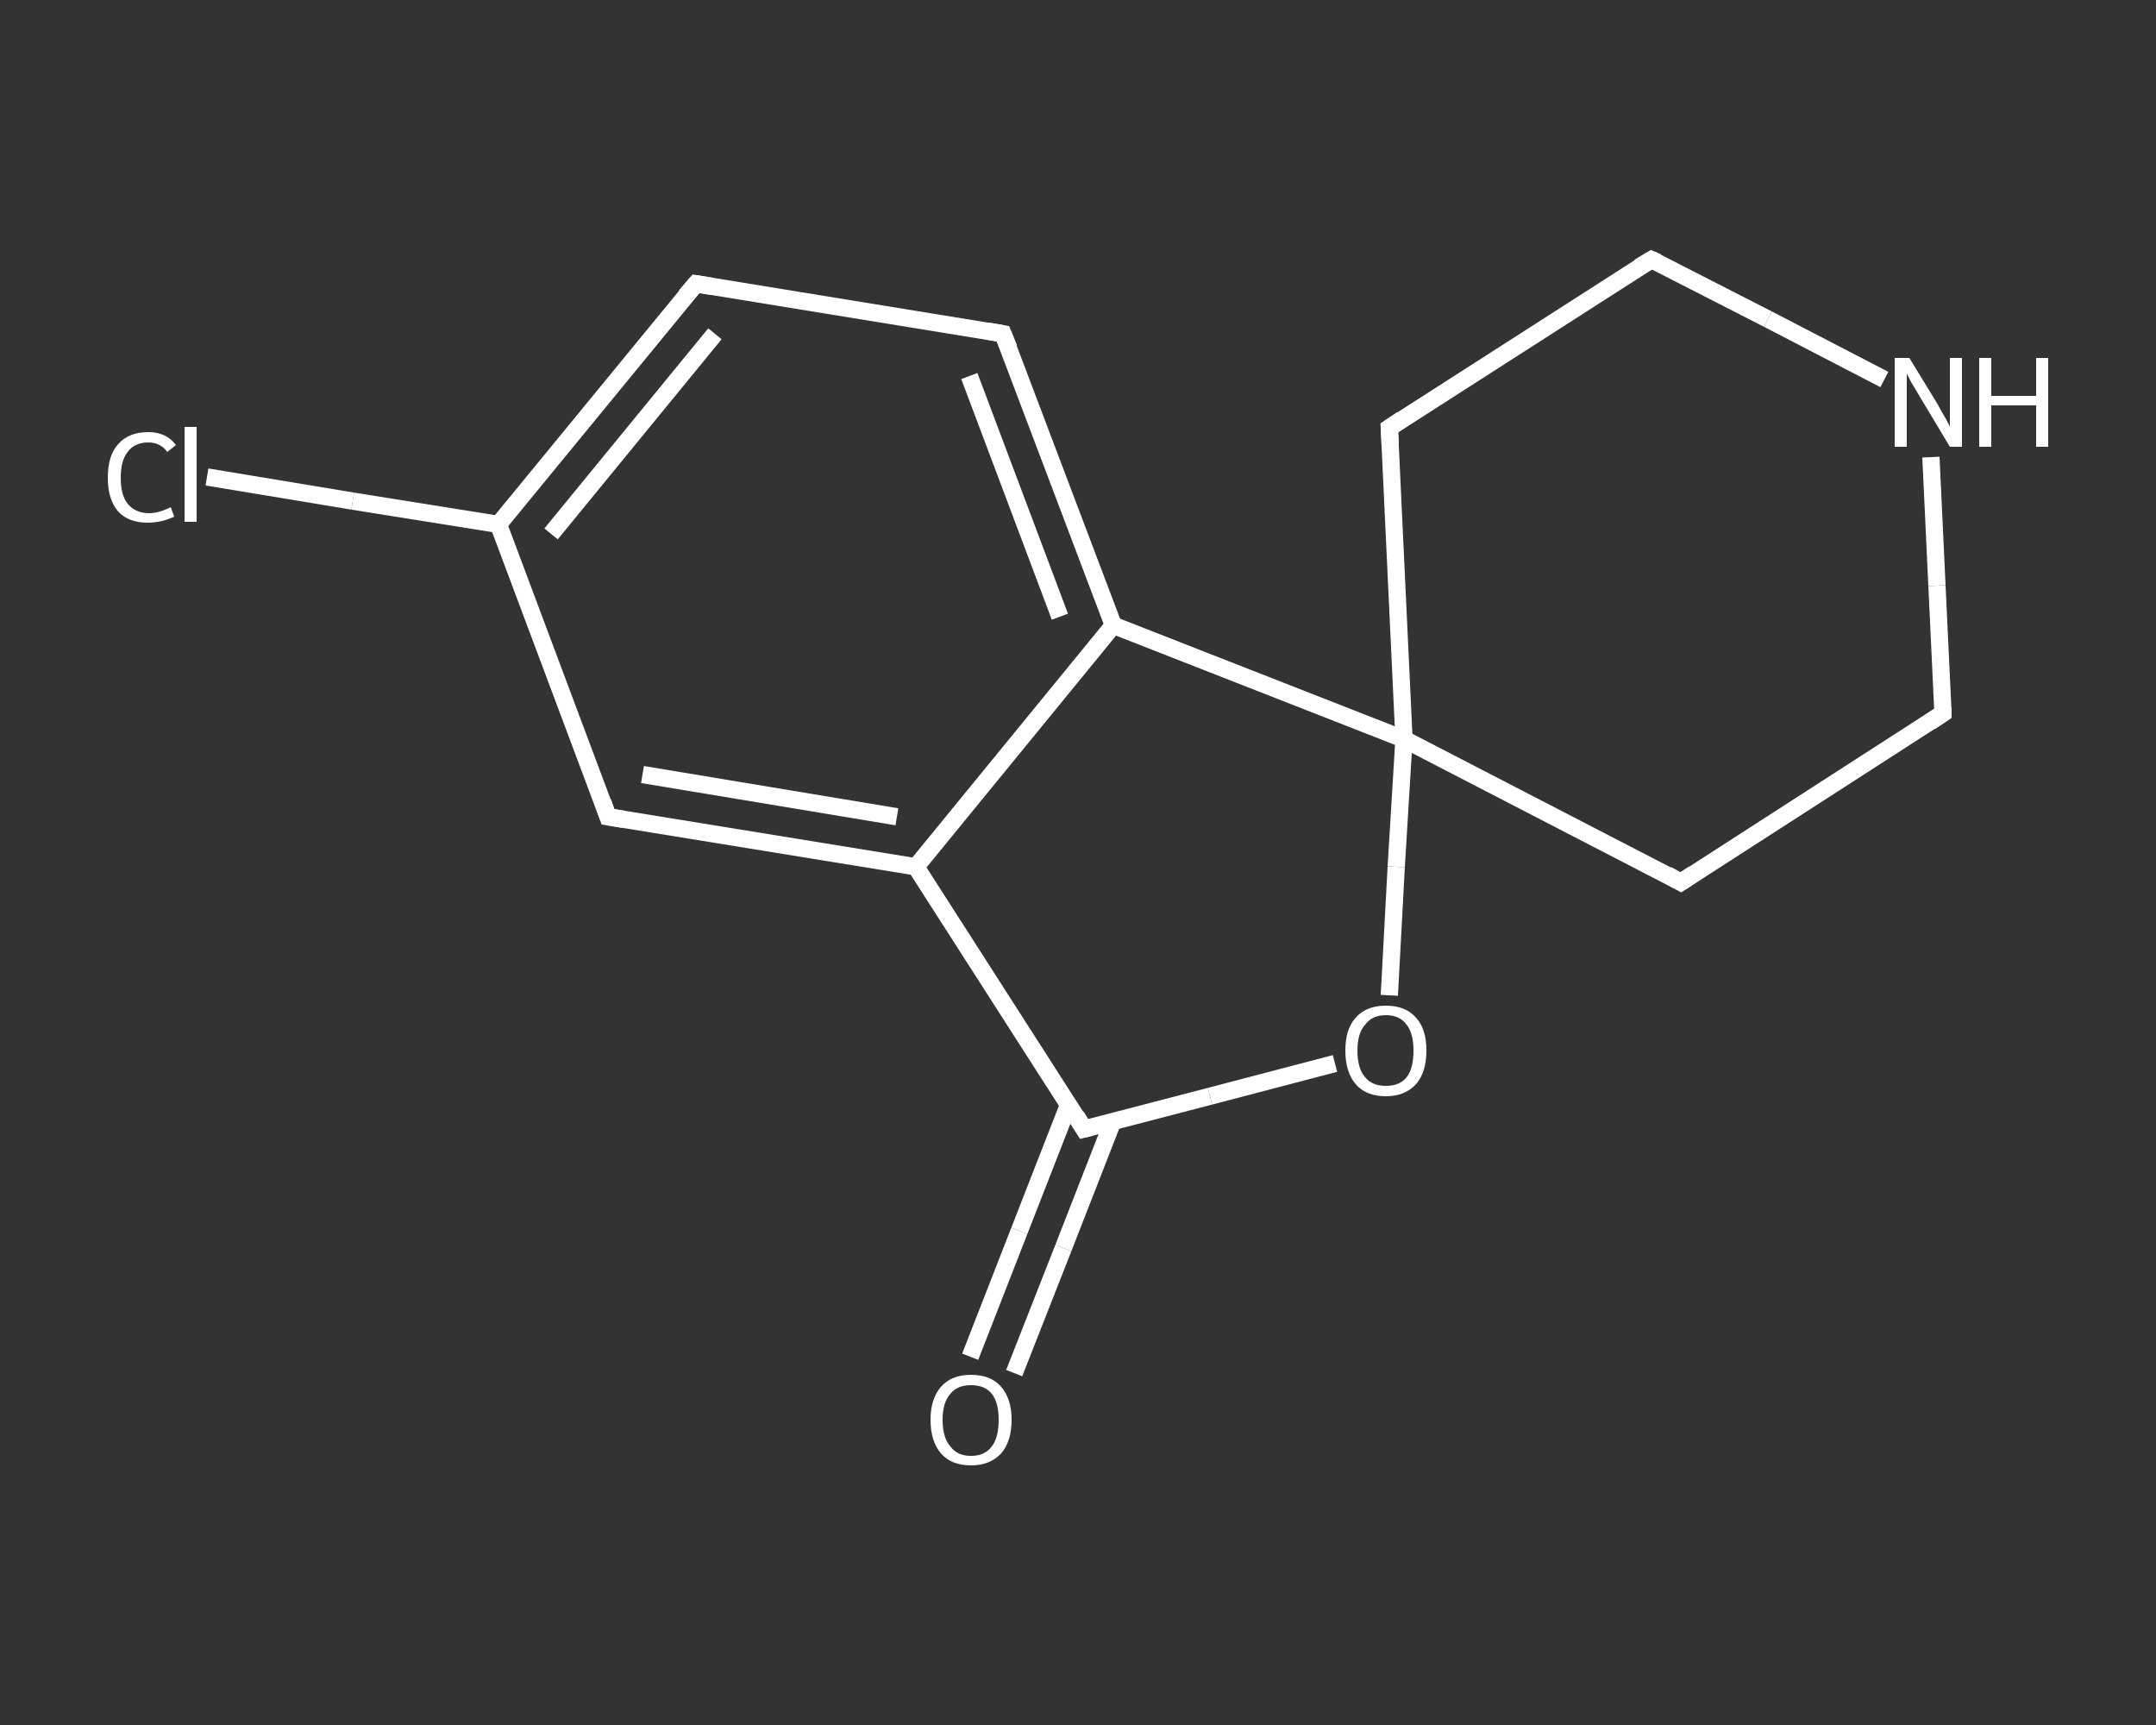 <?xml version='1.0' encoding='iso-8859-1'?>
<svg version='1.1' baseProfile='full'
              xmlns='http://www.w3.org/2000/svg'
                      xmlns:rdkit='http://www.rdkit.org/xml'
                      xmlns:xlink='http://www.w3.org/1999/xlink'
                  xml:space='preserve'
width='250px' height='200px' viewBox='0 0 250 200'>
<rect x="0" y="0" width="250" height="200" fill="#333333" stroke="none"/>
<!-- END OF HEADER -->
<rect style='opacity:1.0;fill:transparent;stroke:none' width='250.0' height='200.0' x='0.0' y='0.0'> </rect>
<path class='bond-0 atom-0 atom-1' d='M 112.5,157.3 L 118.2,142.7' style='fill:none;fill-rule:evenodd;stroke:#FFFFFF;stroke-width:2.0px;stroke-linecap:butt;stroke-linejoin:miter;stroke-opacity:1' />
<path class='bond-0 atom-0 atom-1' d='M 118.2,142.7 L 123.9,128.1' style='fill:none;fill-rule:evenodd;stroke:#FFFFFF;stroke-width:2.0px;stroke-linecap:butt;stroke-linejoin:miter;stroke-opacity:1' />
<path class='bond-0 atom-0 atom-1' d='M 117.6,159.2 L 123.3,144.7' style='fill:none;fill-rule:evenodd;stroke:#FFFFFF;stroke-width:2.0px;stroke-linecap:butt;stroke-linejoin:miter;stroke-opacity:1' />
<path class='bond-0 atom-0 atom-1' d='M 123.3,144.7 L 129.0,130.1' style='fill:none;fill-rule:evenodd;stroke:#FFFFFF;stroke-width:2.0px;stroke-linecap:butt;stroke-linejoin:miter;stroke-opacity:1' />
<path class='bond-1 atom-1 atom-2' d='M 125.7,130.9 L 140.3,127.1' style='fill:none;fill-rule:evenodd;stroke:#FFFFFF;stroke-width:2.0px;stroke-linecap:butt;stroke-linejoin:miter;stroke-opacity:1' />
<path class='bond-1 atom-1 atom-2' d='M 140.3,127.1 L 154.8,123.3' style='fill:none;fill-rule:evenodd;stroke:#FFFFFF;stroke-width:2.0px;stroke-linecap:butt;stroke-linejoin:miter;stroke-opacity:1' />
<path class='bond-2 atom-2 atom-3' d='M 161.1,115.4 L 161.9,100.5' style='fill:none;fill-rule:evenodd;stroke:#FFFFFF;stroke-width:2.0px;stroke-linecap:butt;stroke-linejoin:miter;stroke-opacity:1' />
<path class='bond-2 atom-2 atom-3' d='M 161.9,100.5 L 162.8,85.7' style='fill:none;fill-rule:evenodd;stroke:#FFFFFF;stroke-width:2.0px;stroke-linecap:butt;stroke-linejoin:miter;stroke-opacity:1' />
<path class='bond-3 atom-3 atom-4' d='M 162.8,85.7 L 194.9,102.3' style='fill:none;fill-rule:evenodd;stroke:#FFFFFF;stroke-width:2.0px;stroke-linecap:butt;stroke-linejoin:miter;stroke-opacity:1' />
<path class='bond-4 atom-4 atom-5' d='M 194.9,102.3 L 225.3,82.7' style='fill:none;fill-rule:evenodd;stroke:#FFFFFF;stroke-width:2.0px;stroke-linecap:butt;stroke-linejoin:miter;stroke-opacity:1' />
<path class='bond-5 atom-5 atom-6' d='M 225.3,82.7 L 224.6,67.9' style='fill:none;fill-rule:evenodd;stroke:#FFFFFF;stroke-width:2.0px;stroke-linecap:butt;stroke-linejoin:miter;stroke-opacity:1' />
<path class='bond-5 atom-5 atom-6' d='M 224.6,67.9 L 223.9,53.0' style='fill:none;fill-rule:evenodd;stroke:#FFFFFF;stroke-width:2.0px;stroke-linecap:butt;stroke-linejoin:miter;stroke-opacity:1' />
<path class='bond-6 atom-6 atom-7' d='M 218.5,44.0 L 205.0,37.0' style='fill:none;fill-rule:evenodd;stroke:#FFFFFF;stroke-width:2.0px;stroke-linecap:butt;stroke-linejoin:miter;stroke-opacity:1' />
<path class='bond-6 atom-6 atom-7' d='M 205.0,37.0 L 191.5,30.1' style='fill:none;fill-rule:evenodd;stroke:#FFFFFF;stroke-width:2.0px;stroke-linecap:butt;stroke-linejoin:miter;stroke-opacity:1' />
<path class='bond-7 atom-7 atom-8' d='M 191.5,30.1 L 161.1,49.6' style='fill:none;fill-rule:evenodd;stroke:#FFFFFF;stroke-width:2.0px;stroke-linecap:butt;stroke-linejoin:miter;stroke-opacity:1' />
<path class='bond-8 atom-3 atom-9' d='M 162.8,85.7 L 129.1,72.5' style='fill:none;fill-rule:evenodd;stroke:#FFFFFF;stroke-width:2.0px;stroke-linecap:butt;stroke-linejoin:miter;stroke-opacity:1' />
<path class='bond-9 atom-9 atom-10' d='M 129.1,72.5 L 116.3,38.7' style='fill:none;fill-rule:evenodd;stroke:#FFFFFF;stroke-width:2.0px;stroke-linecap:butt;stroke-linejoin:miter;stroke-opacity:1' />
<path class='bond-9 atom-9 atom-10' d='M 122.9,71.5 L 112.4,43.6' style='fill:none;fill-rule:evenodd;stroke:#FFFFFF;stroke-width:2.0px;stroke-linecap:butt;stroke-linejoin:miter;stroke-opacity:1' />
<path class='bond-10 atom-10 atom-11' d='M 116.3,38.7 L 80.7,32.9' style='fill:none;fill-rule:evenodd;stroke:#FFFFFF;stroke-width:2.0px;stroke-linecap:butt;stroke-linejoin:miter;stroke-opacity:1' />
<path class='bond-11 atom-11 atom-12' d='M 80.7,32.9 L 57.8,60.8' style='fill:none;fill-rule:evenodd;stroke:#FFFFFF;stroke-width:2.0px;stroke-linecap:butt;stroke-linejoin:miter;stroke-opacity:1' />
<path class='bond-11 atom-11 atom-12' d='M 82.9,38.7 L 63.9,61.9' style='fill:none;fill-rule:evenodd;stroke:#FFFFFF;stroke-width:2.0px;stroke-linecap:butt;stroke-linejoin:miter;stroke-opacity:1' />
<path class='bond-12 atom-12 atom-13' d='M 57.8,60.8 L 40.9,58.1' style='fill:none;fill-rule:evenodd;stroke:#FFFFFF;stroke-width:2.0px;stroke-linecap:butt;stroke-linejoin:miter;stroke-opacity:1' />
<path class='bond-12 atom-12 atom-13' d='M 40.9,58.1 L 24.0,55.3' style='fill:none;fill-rule:evenodd;stroke:#FFFFFF;stroke-width:2.0px;stroke-linecap:butt;stroke-linejoin:miter;stroke-opacity:1' />
<path class='bond-13 atom-12 atom-14' d='M 57.8,60.8 L 70.5,94.7' style='fill:none;fill-rule:evenodd;stroke:#FFFFFF;stroke-width:2.0px;stroke-linecap:butt;stroke-linejoin:miter;stroke-opacity:1' />
<path class='bond-14 atom-14 atom-15' d='M 70.5,94.7 L 106.2,100.5' style='fill:none;fill-rule:evenodd;stroke:#FFFFFF;stroke-width:2.0px;stroke-linecap:butt;stroke-linejoin:miter;stroke-opacity:1' />
<path class='bond-14 atom-14 atom-15' d='M 74.5,89.8 L 104.0,94.7' style='fill:none;fill-rule:evenodd;stroke:#FFFFFF;stroke-width:2.0px;stroke-linecap:butt;stroke-linejoin:miter;stroke-opacity:1' />
<path class='bond-15 atom-15 atom-1' d='M 106.2,100.5 L 125.7,130.9' style='fill:none;fill-rule:evenodd;stroke:#FFFFFF;stroke-width:2.0px;stroke-linecap:butt;stroke-linejoin:miter;stroke-opacity:1' />
<path class='bond-16 atom-8 atom-3' d='M 161.1,49.6 L 162.8,85.7' style='fill:none;fill-rule:evenodd;stroke:#FFFFFF;stroke-width:2.0px;stroke-linecap:butt;stroke-linejoin:miter;stroke-opacity:1' />
<path class='bond-17 atom-15 atom-9' d='M 106.2,100.5 L 129.1,72.5' style='fill:none;fill-rule:evenodd;stroke:#FFFFFF;stroke-width:2.0px;stroke-linecap:butt;stroke-linejoin:miter;stroke-opacity:1' />
<path d='M 126.5,130.7 L 125.7,130.9 L 124.8,129.4' style='fill:none;stroke:#FFFFFF;stroke-width:2.0px;stroke-linecap:butt;stroke-linejoin:miter;stroke-opacity:1;' />
<path d='M 193.3,101.4 L 194.9,102.3 L 196.4,101.3' style='fill:none;stroke:#FFFFFF;stroke-width:2.0px;stroke-linecap:butt;stroke-linejoin:miter;stroke-opacity:1;' />
<path d='M 223.8,83.7 L 225.3,82.7 L 225.3,82.0' style='fill:none;stroke:#FFFFFF;stroke-width:2.0px;stroke-linecap:butt;stroke-linejoin:miter;stroke-opacity:1;' />
<path d='M 192.2,30.4 L 191.5,30.1 L 190.0,31.0' style='fill:none;stroke:#FFFFFF;stroke-width:2.0px;stroke-linecap:butt;stroke-linejoin:miter;stroke-opacity:1;' />
<path d='M 162.6,48.6 L 161.1,49.6 L 161.2,51.4' style='fill:none;stroke:#FFFFFF;stroke-width:2.0px;stroke-linecap:butt;stroke-linejoin:miter;stroke-opacity:1;' />
<path d='M 117.0,40.4 L 116.3,38.7 L 114.6,38.4' style='fill:none;stroke:#FFFFFF;stroke-width:2.0px;stroke-linecap:butt;stroke-linejoin:miter;stroke-opacity:1;' />
<path d='M 82.5,33.2 L 80.7,32.9 L 79.5,34.3' style='fill:none;stroke:#FFFFFF;stroke-width:2.0px;stroke-linecap:butt;stroke-linejoin:miter;stroke-opacity:1;' />
<path d='M 69.9,93.0 L 70.5,94.7 L 72.3,95.0' style='fill:none;stroke:#FFFFFF;stroke-width:2.0px;stroke-linecap:butt;stroke-linejoin:miter;stroke-opacity:1;' />
<path class='atom-0' d='M 107.9 164.6
Q 107.9 162.2, 109.1 160.8
Q 110.3 159.4, 112.6 159.4
Q 114.9 159.4, 116.1 160.8
Q 117.3 162.2, 117.3 164.6
Q 117.3 167.1, 116.1 168.5
Q 114.8 169.9, 112.6 169.9
Q 110.3 169.9, 109.1 168.5
Q 107.9 167.1, 107.9 164.6
M 112.6 168.8
Q 114.2 168.8, 115.0 167.7
Q 115.8 166.7, 115.8 164.6
Q 115.8 162.6, 115.0 161.6
Q 114.2 160.6, 112.6 160.6
Q 111.0 160.6, 110.2 161.6
Q 109.3 162.6, 109.3 164.6
Q 109.3 166.7, 110.2 167.7
Q 111.0 168.8, 112.6 168.8
' fill='#FFFFFF'/>
<path class='atom-2' d='M 156.0 121.8
Q 156.0 119.3, 157.2 118.0
Q 158.4 116.6, 160.7 116.6
Q 163.0 116.6, 164.2 118.0
Q 165.4 119.3, 165.4 121.8
Q 165.4 124.3, 164.2 125.7
Q 162.9 127.1, 160.7 127.1
Q 158.4 127.1, 157.2 125.7
Q 156.0 124.3, 156.0 121.8
M 160.7 125.9
Q 162.3 125.9, 163.1 124.9
Q 163.9 123.9, 163.9 121.8
Q 163.9 119.8, 163.1 118.8
Q 162.3 117.7, 160.7 117.7
Q 159.1 117.7, 158.3 118.8
Q 157.4 119.8, 157.4 121.8
Q 157.4 123.9, 158.3 124.9
Q 159.1 125.9, 160.7 125.9
' fill='#FFFFFF'/>
<path class='atom-6' d='M 221.4 41.5
L 224.7 46.9
Q 225.0 47.5, 225.6 48.5
Q 226.1 49.4, 226.1 49.5
L 226.1 41.5
L 227.5 41.5
L 227.5 51.8
L 226.1 51.8
L 222.5 45.8
Q 222.1 45.1, 221.6 44.3
Q 221.2 43.5, 221.1 43.3
L 221.1 51.8
L 219.7 51.8
L 219.7 41.5
L 221.4 41.5
' fill='#FFFFFF'/>
<path class='atom-6' d='M 229.5 41.5
L 230.9 41.5
L 230.9 45.9
L 236.1 45.9
L 236.1 41.5
L 237.5 41.5
L 237.5 51.8
L 236.1 51.8
L 236.1 47.0
L 230.9 47.0
L 230.9 51.8
L 229.5 51.8
L 229.5 41.5
' fill='#FFFFFF'/>
<path class='atom-13' d='M 12.5 55.4
Q 12.5 52.8, 13.7 51.5
Q 14.9 50.1, 17.2 50.1
Q 19.3 50.1, 20.4 51.6
L 19.4 52.4
Q 18.6 51.3, 17.2 51.3
Q 15.6 51.3, 14.8 52.4
Q 14.0 53.4, 14.0 55.4
Q 14.0 57.4, 14.8 58.4
Q 15.7 59.5, 17.3 59.5
Q 18.4 59.5, 19.8 58.8
L 20.2 59.9
Q 19.6 60.2, 18.8 60.4
Q 18.0 60.6, 17.1 60.6
Q 14.9 60.6, 13.7 59.3
Q 12.5 57.9, 12.5 55.4
' fill='#FFFFFF'/>
<path class='atom-13' d='M 21.4 49.5
L 22.8 49.5
L 22.8 60.5
L 21.4 60.5
L 21.4 49.5
' fill='#FFFFFF'/>
</svg>
